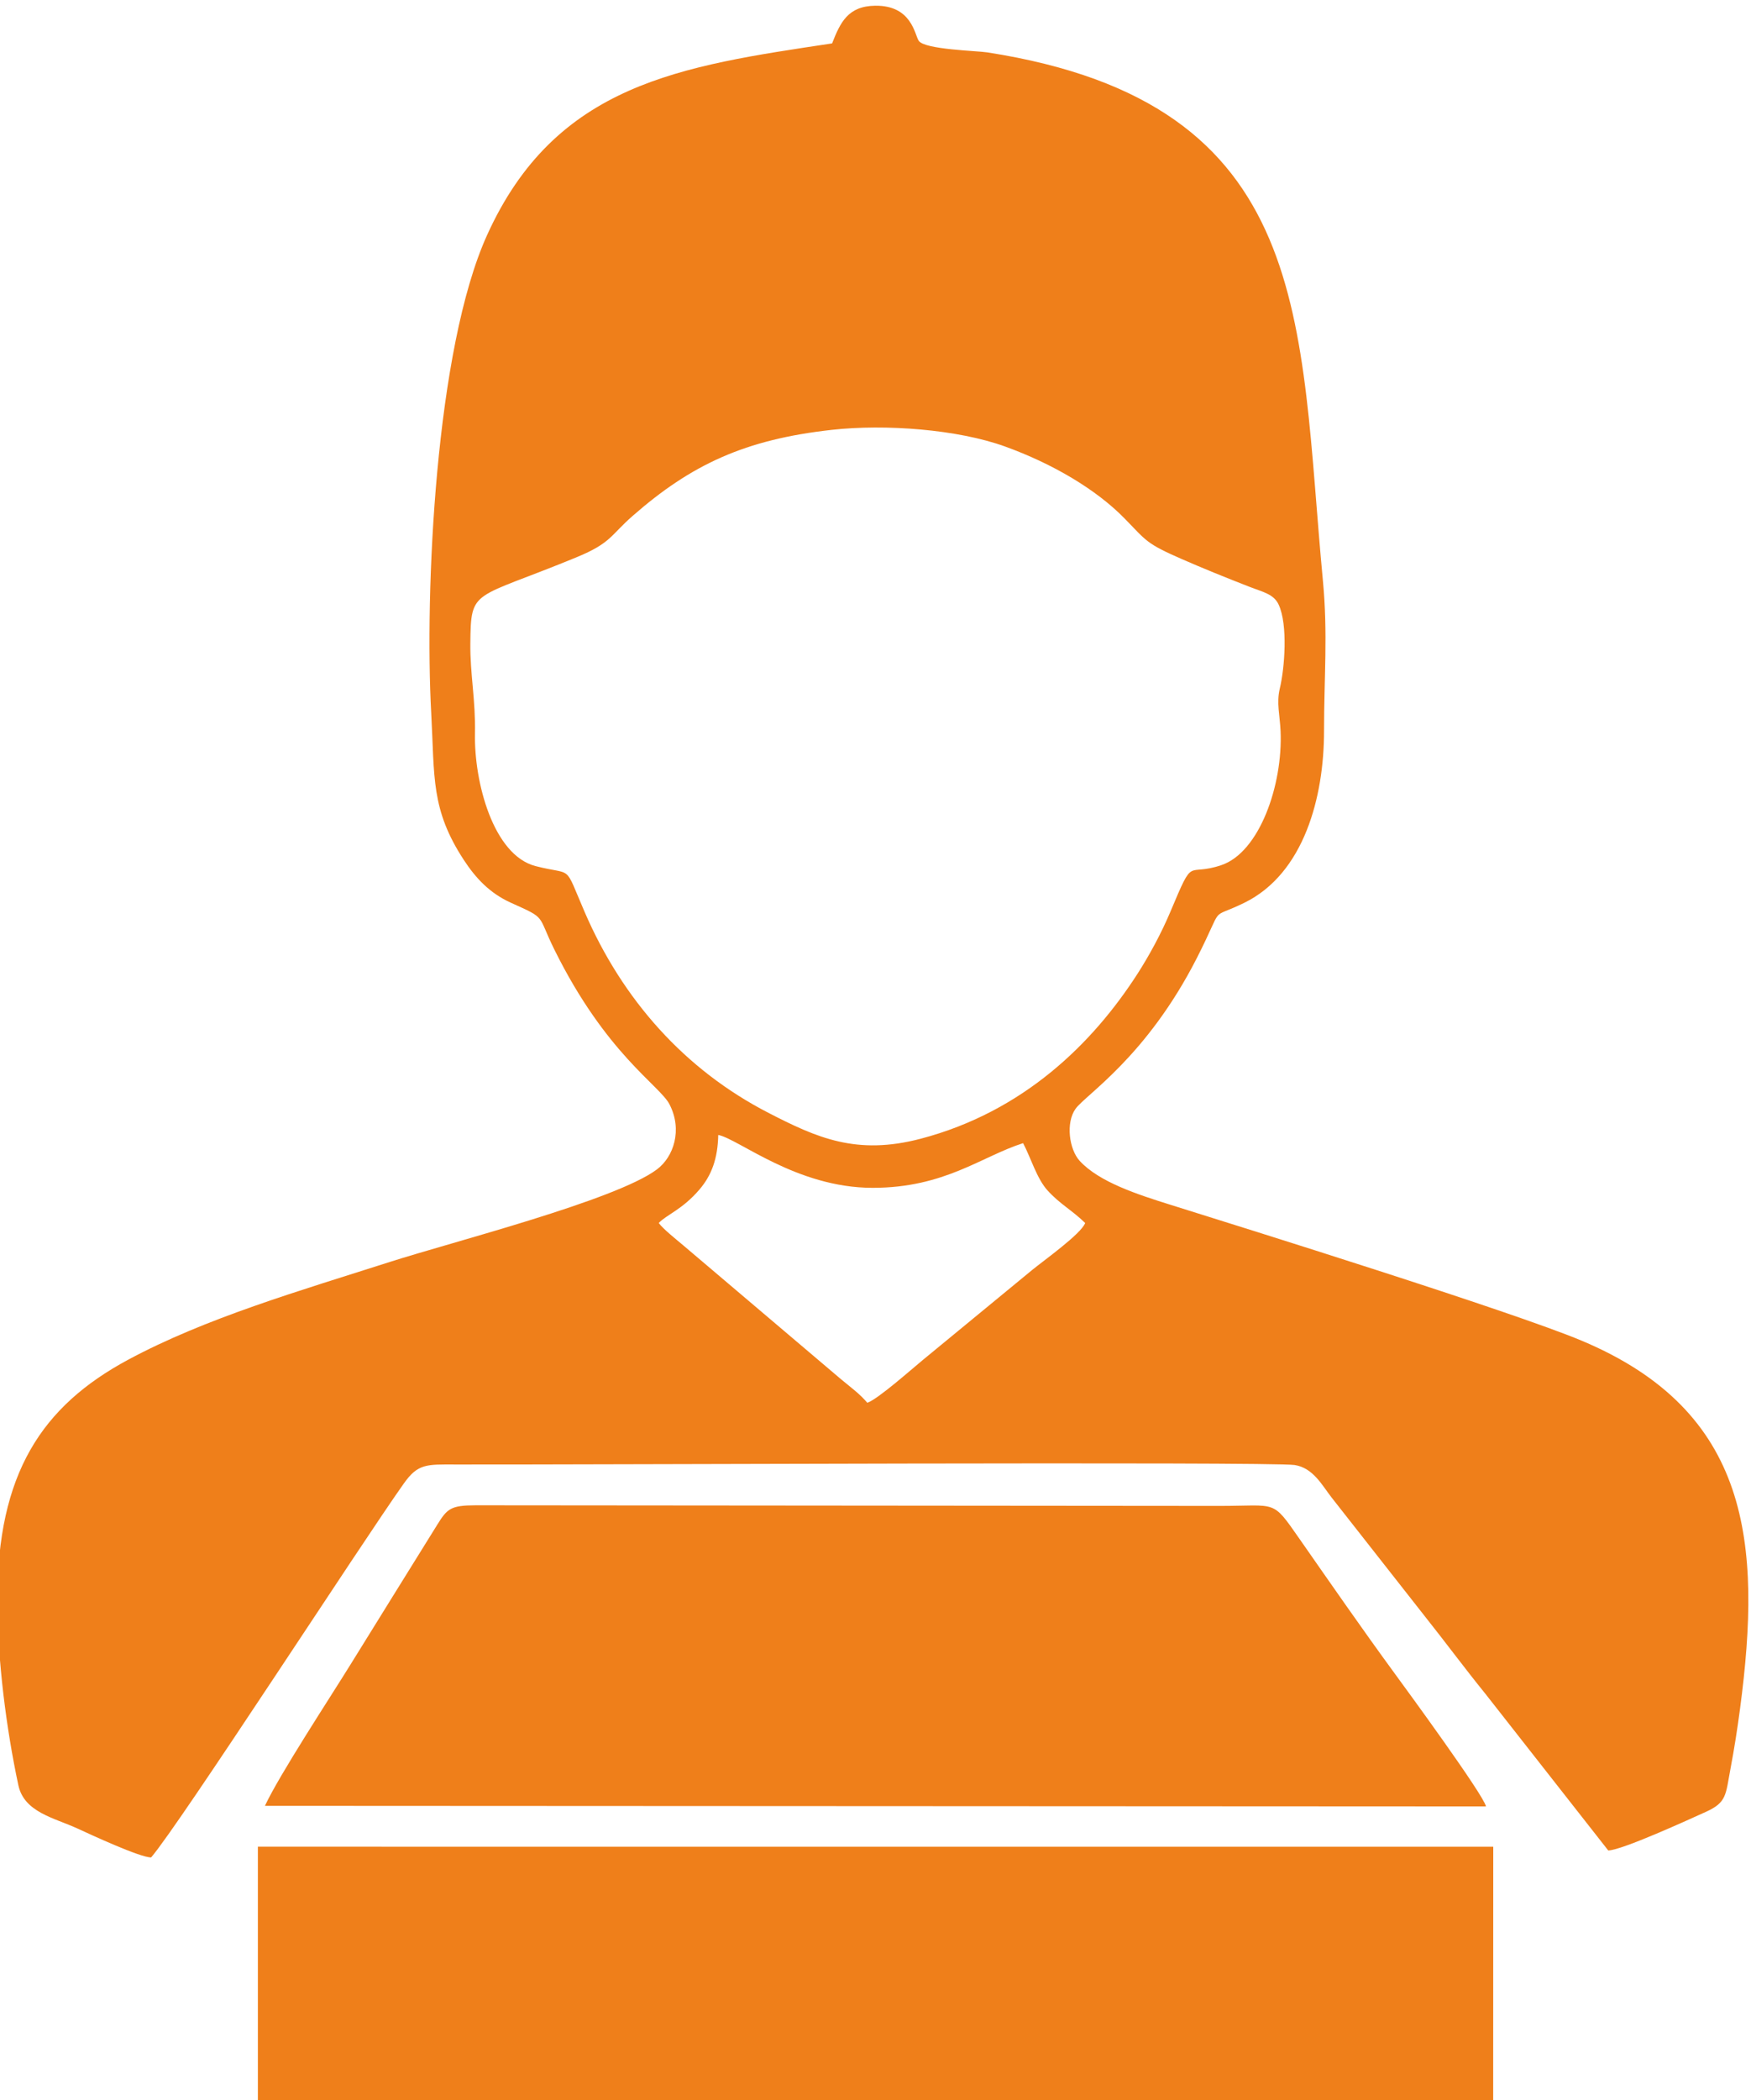 <?xml version="1.0" encoding="UTF-8"?> <!-- Creator: CorelDRAW 2019 (64-Bit) --> <svg xmlns="http://www.w3.org/2000/svg" xmlns:xlink="http://www.w3.org/1999/xlink" xmlns:xodm="http://www.corel.com/coreldraw/odm/2003" xml:space="preserve" width="19.246mm" height="23.073mm" style="shape-rendering:geometricPrecision; text-rendering:geometricPrecision; image-rendering:optimizeQuality; fill-rule:evenodd; clip-rule:evenodd" viewBox="0 0 1924.6 2307.3"> <defs> <style type="text/css"> <![CDATA[ .fil0 {fill:#EF7F1A} ]]> </style> </defs> <g id="Слой_x0020_1">  <g id="_3330040208"> <path class="fil0" d="M724.05 1343.66c8.74,-9.17 25.97,-14.78 44.76,-36.77 13.33,-15.59 20.1,-33.9 20.65,-59.95 22.33,4.33 86.09,58.1 169.74,58.1 79.13,0 119.54,-34.48 165.34,-49.1 8.62,16.4 15.11,39.07 26.85,51.96 13.79,15.16 26.89,21.65 41.36,35.76 -4.29,11.9 -45.42,41.11 -58.34,51.69l-120.43 99.1c-11.71,9.6 -48.9,42.67 -60.67,46.76 -8.59,-10.15 -17.89,-16.66 -28.72,-25.72l-173.73 -147.36c-7.54,-6.36 -22.41,-18.23 -26.81,-24.47zm190.27 -871.4c59.12,-6.54 138.25,-0.5 190.2,18.24 52.22,18.85 100.45,47.16 131.89,79.47 24.1,24.76 23.53,27.2 62.6,44.29 23.37,10.23 49.01,20.59 73.95,30.3 15.39,5.99 27.11,8.09 32.5,19.79 10.27,22.27 6.61,69.63 1.19,92.27 -3.75,15.67 0.11,29.27 0.88,46.52 2.62,58.96 -23.04,133.15 -65.06,147.35 -39.45,13.33 -29.36,-12.24 -55.95,50.99 -10.17,24.19 -23.66,48.84 -36.11,68.19 -49.18,76.5 -125.37,151.72 -238.46,181.42 -70.46,18.51 -113.96,-0.92 -167.63,-28.6 -91.48,-47.18 -160.01,-123.87 -201.79,-220.69 -23.26,-53.9 -11.76,-39.44 -53.83,-50.23 -46.48,-11.93 -67.7,-92.24 -66.64,-145.66 0.73,-36.86 -5.43,-65.82 -5.09,-98.79 0.63,-61.46 2.15,-47.64 116.79,-94.89 38.08,-15.7 37.17,-24.02 61.61,-45.42 64.45,-56.43 123.59,-84 218.95,-94.55zm0.27 -424.58c-166.41,25.02 -303.84,43.89 -379.35,210.9 -56.67,125.36 -68.54,391.25 -61.25,525.3 3.81,70.12 -0.62,105.37 35.95,161.15 13.01,19.85 28.46,36.4 51.81,46.89 39.7,17.85 28.28,12.35 47.56,51.32 56.69,114.62 115.66,149.13 126.47,169.89 14.69,28.21 4.66,57.93 -13.76,71.69 -45.43,33.94 -223.99,79.37 -293.48,101.62 -98.69,31.59 -202.57,61.67 -287.75,107.49 -94.8,51 -143.8,125.01 -143.68,264.01 0.07,66.25 9.89,141.89 23.08,203.48 6.37,29.75 39.6,35.85 64.98,47.52 14.57,6.71 68.7,31.85 80.95,31.76 31.54,-36.78 232.06,-346.62 277.86,-411 15.44,-21.71 24.78,-20.8 56.93,-20.7 115.81,0.38 895.74,-3.31 921.99,0.57 20.58,3.03 30.49,22.71 41.03,36.11l101.38 129.08c22.85,28.71 44.85,58.47 67.43,86.28l134.96 172.03c15.32,-0.37 89.27,-34.28 107.45,-42.5 22.95,-10.38 21.49,-18.63 26.9,-47.25 4.25,-22.45 7.6,-44.13 10.47,-65.71 24.23,-182.55 11.28,-327.04 -174.29,-404.74 -77.34,-32.39 -370.63,-123.82 -451.95,-149.28 -35.71,-11.18 -78.26,-24.9 -99.58,-48.21 -11.58,-12.67 -15.46,-41.87 -4.53,-57.15 11.11,-15.52 78.01,-57.06 133.39,-165.76 31.47,-61.78 11.71,-40.84 52.02,-60.55 65.97,-32.24 87.73,-116.58 87.73,-188.75 0,-59 4.31,-106.58 -1.26,-165.35 -26.92,-284.28 -7.55,-524 -368.9,-580.28 -11.57,-1.81 -68.71,-3.05 -75.31,-12.7 -4.51,-6.58 -7.51,-39.12 -47.93,-38.56 -29.87,0.41 -38.3,18.37 -47.32,41.4z"></path> <polygon class="fil0" points="283.44,2313.17 295.1,2313.58 1620.55,2313.52 1641.22,2313.45 1641.3,2028.94 283.44,2028.91 "></polygon> <path class="fil0" d="M291.2 1984.01l1342.12 0.65c-2.92,-13.03 -87.06,-127.9 -100.9,-146.81 -35.29,-48.22 -69.84,-98.08 -104.59,-147.87 -29.96,-42.93 -23.84,-35.48 -87.19,-35.48l-817.87 -0.68c-26.95,0.08 -31.09,3.49 -41.92,20.95 -32.39,52.21 -63.59,102.23 -95.63,154.04 -22.9,37.03 -78.22,121.23 -94.02,155.2z"></path> </g> </g> </svg> 
